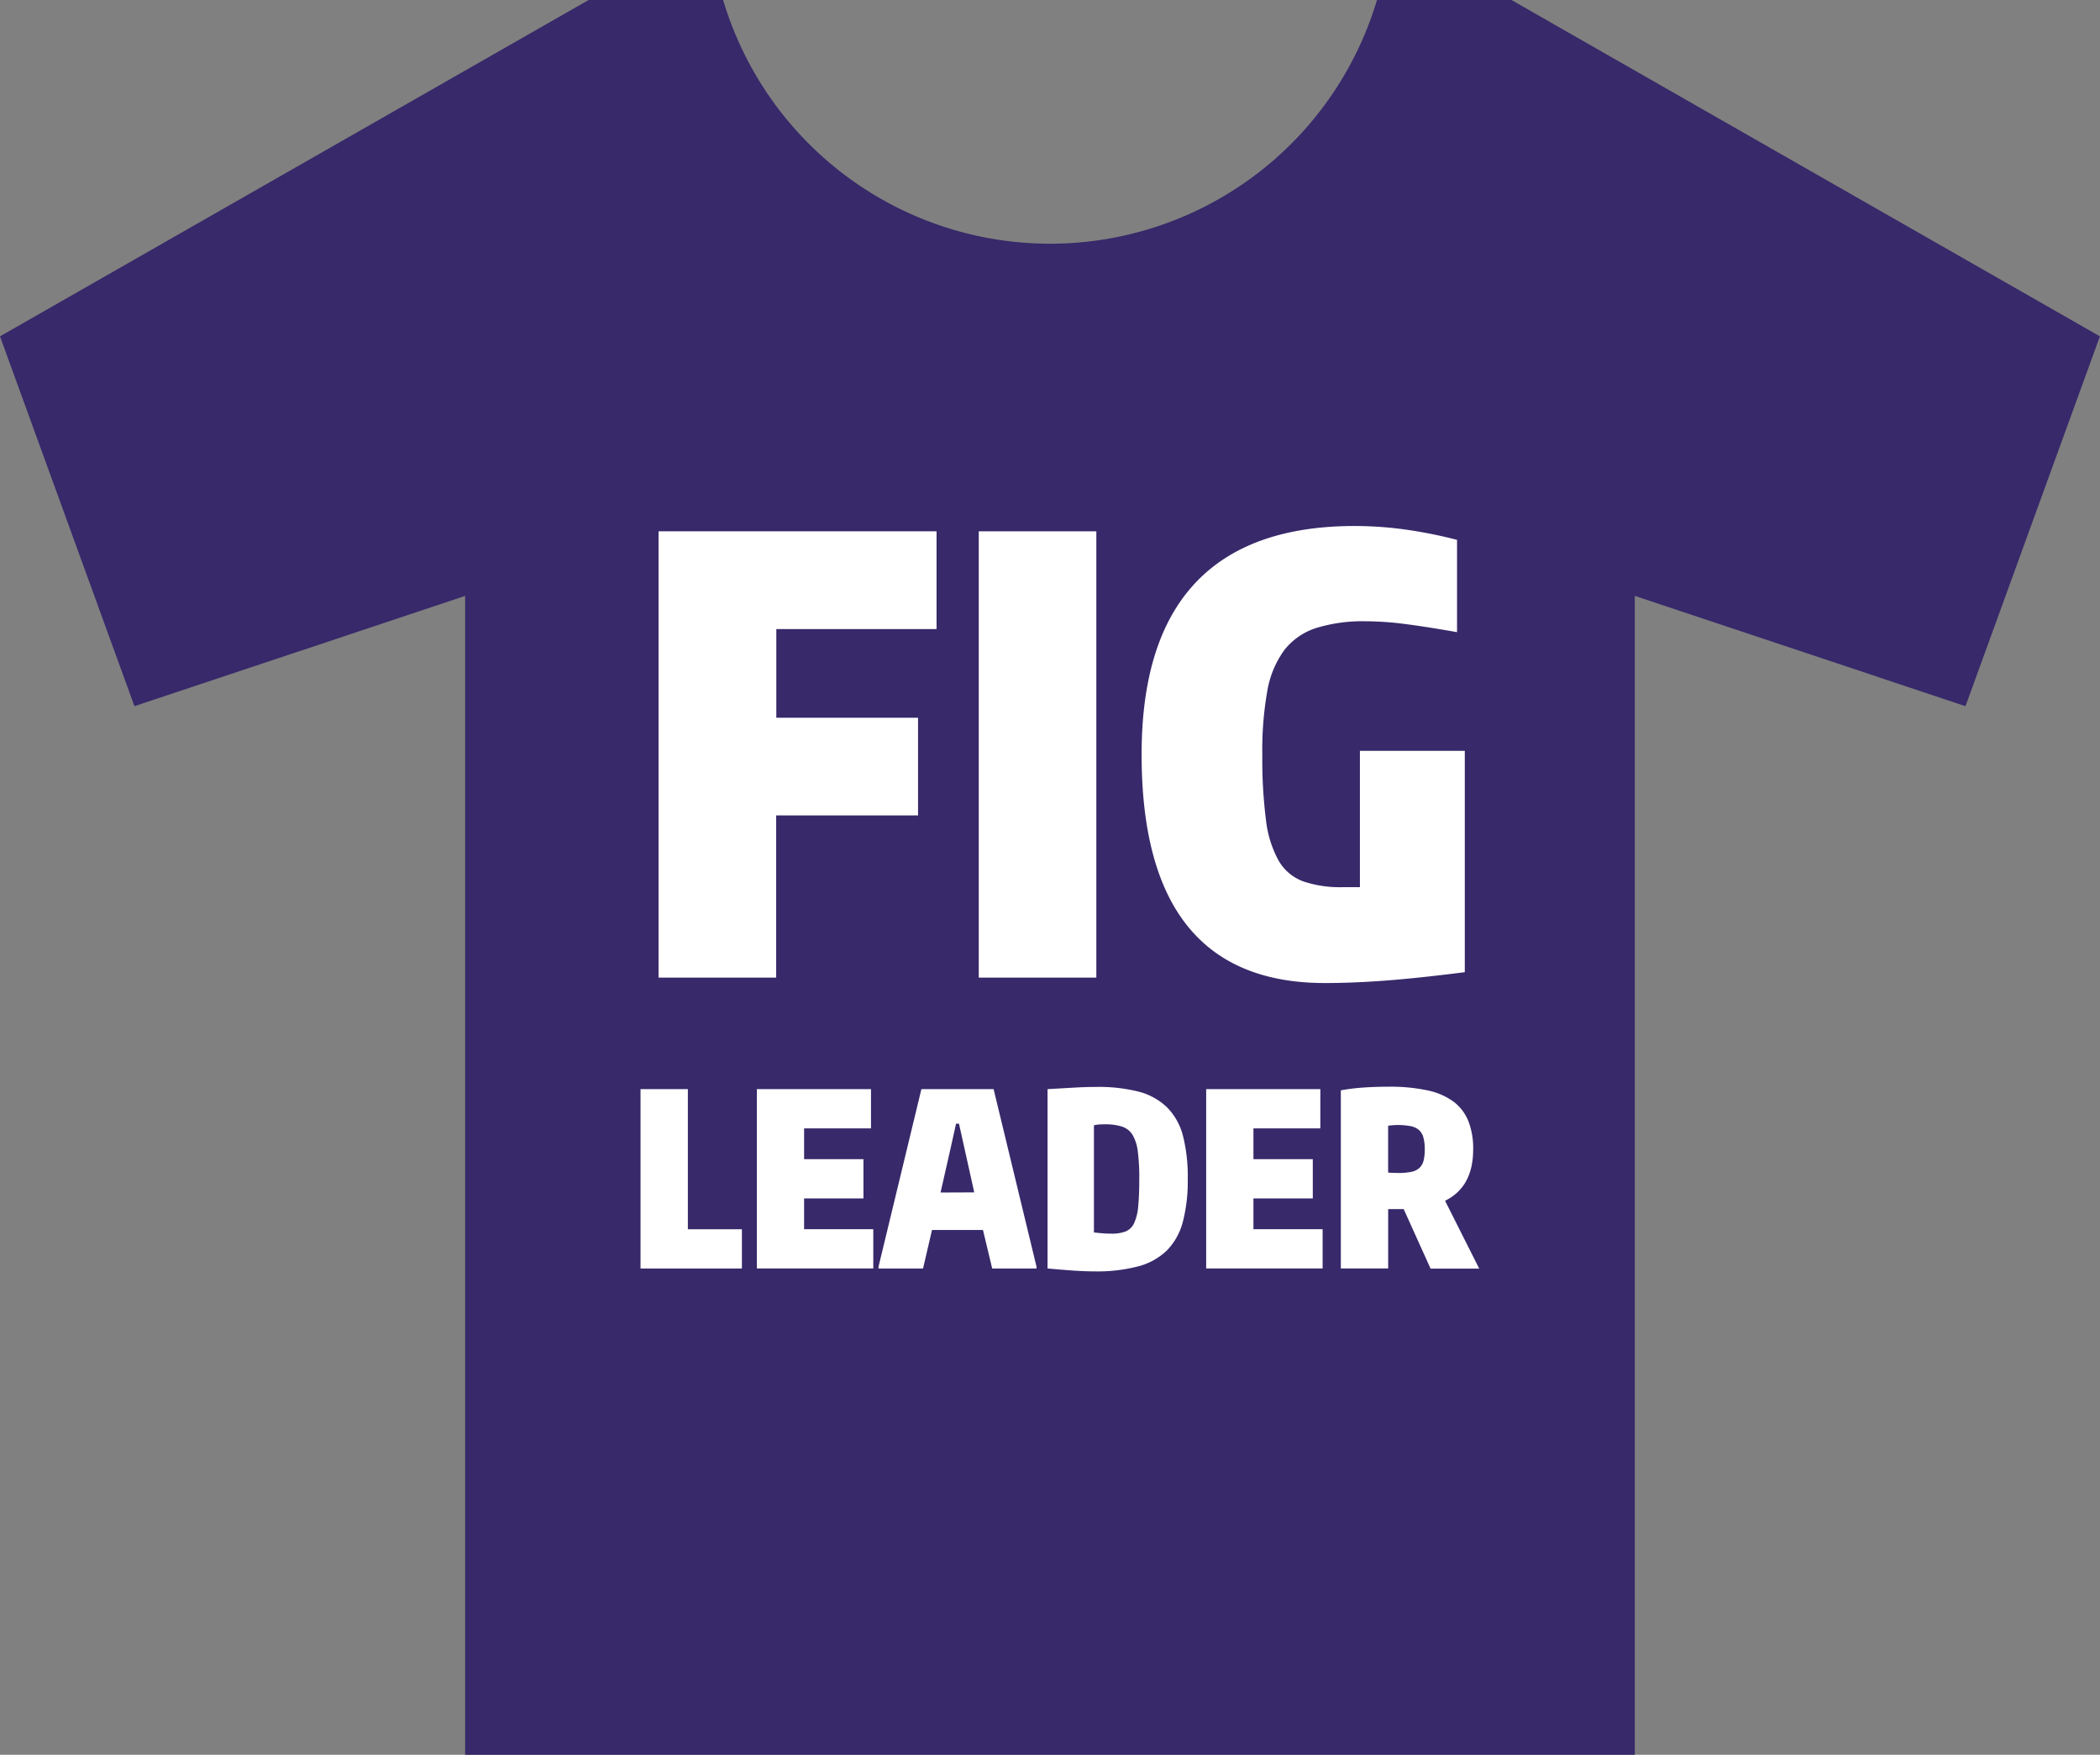 <svg id="Layer_1" data-name="Layer 1" xmlns="http://www.w3.org/2000/svg" xmlns:xlink="http://www.w3.org/1999/xlink" viewBox="0 0 576.67 481.8"><rect x="0" y="0" width="576.67" height="481.8" fill="#808080" stroke="none"/><defs><style>.cls-1{fill:none;}.cls-2{clip-path:url(#clip-path);}.cls-3{fill:#37296a;}.cls-4{fill:#fff;}</style><clipPath id="clip-path" transform="translate(-25.36 -26.28)"><rect class="cls-1" x="25.36" y="26.29" width="576.67" height="481.79"/></clipPath></defs><title>figleader</title><g class="cls-2"><path class="cls-3" d="M565.09,220.17l-55.58-18.53-35.23-11.75V508.08H153.09V189.89l-35.23,11.76L62.28,220.17,25.36,118.63,187,26.28h36.93A93.72,93.72,0,0,0,313.69,93.2a93.69,93.69,0,0,0,89.79-66.92h36.93L602,118.63Z" transform="translate(-25.36 -26.28)"/></g><path class="cls-4" d="M206.2,172.16h76.34V199h-44v24.34h38.92v26.83H238.5V294.7H206.2Z" transform="translate(-25.36 -26.28)"/><path class="cls-4" d="M294.13,172.16h32.29V294.7H294.13Z" transform="translate(-25.36 -26.28)"/><path class="cls-4" d="M389.19,296.19q-50.34,0-50.34-62.76,0-31.3,14.66-47t43.8-15.73a103,103,0,0,1,13.5.91,127.25,127.25,0,0,1,14.66,2.9v25.34q-8.44-1.49-14.32-2.24a85.66,85.66,0,0,0-10.68-.75,43.46,43.46,0,0,0-13.58,1.82,18.15,18.15,0,0,0-8.78,6A26.46,26.46,0,0,0,373.37,216,92.33,92.33,0,0,0,372,233.6a131.09,131.09,0,0,0,1,17.8,30,30,0,0,0,3.48,11.18,12.92,12.92,0,0,0,6.79,5.71A31.61,31.61,0,0,0,394,269.87h4.8V232.44H427.6v60.77q-13.08,1.66-21.94,2.32T389.19,296.19Z" transform="translate(-25.36 -26.28)"/><path class="cls-4" d="M201.25,325.32h13v38.47h14.84v10.78H201.25Z" transform="translate(-25.36 -26.28)"/><path class="cls-4" d="M233.2,325.32h31.34V336.1H246.17v8.45h16.3v10.78h-16.3v8.45h19v10.78H233.2Z" transform="translate(-25.36 -26.28)"/><path class="cls-4" d="M266.6,374.1l11.78-48.78h19.83L310,374.1v.47H297.82L295.29,364h-14l-2.46,10.58H266.6Zm26.29-20.43L290.3,342l-1.6-7.19h-.8L286.3,342l-2.66,11.71Z" transform="translate(-25.36 -26.28)"/><path class="cls-4" d="M326,375.36q-2.53,0-5.56-.2t-7.42-.6V325.32l7.55-.43q3-.17,5.56-.17A45,45,0,0,1,338,326a17.56,17.56,0,0,1,7.85,4.33,17.18,17.18,0,0,1,4.36,7.82A45.06,45.06,0,0,1,351.52,350a44,44,0,0,1-1.36,11.81,17.41,17.41,0,0,1-4.39,7.82,17.81,17.81,0,0,1-7.89,4.36A44.41,44.41,0,0,1,326,375.36ZM330.62,365a10.45,10.45,0,0,0,3.83-.6,4.44,4.44,0,0,0,2.33-2.26,13.56,13.56,0,0,0,1.13-4.59q.3-2.93.3-7.59a56.55,56.55,0,0,0-.4-7.49,11.74,11.74,0,0,0-1.43-4.56,5.33,5.33,0,0,0-2.9-2.3,15.21,15.21,0,0,0-4.79-.63q-1.13,0-1.76.07a8.64,8.64,0,0,0-1.17.2v29.42q1.8.2,2.86.27T330.62,365Z" transform="translate(-25.36 -26.28)"/><path class="cls-4" d="M356.58,325.32h31.35V336.1H369.56v8.45h16.3v10.78h-16.3v8.45h19v10.78H356.58Z" transform="translate(-25.36 -26.28)"/><path class="cls-4" d="M410.82,358.26h-4.26v16.3h-13V325.65a55.14,55.14,0,0,1,6.26-.77q3.39-.23,7.05-.23a48.87,48.87,0,0,1,10.42,1,18.44,18.44,0,0,1,7.15,3.06,12.47,12.47,0,0,1,4.13,5.36,20.58,20.58,0,0,1,1.33,7.79q0,10.32-7.72,14.11l9.38,18.63H418.2Zm-1.53-9.92a17.74,17.74,0,0,0,3.56-.3,4.68,4.68,0,0,0,2.26-1.06,4.09,4.09,0,0,0,1.16-2,12.42,12.42,0,0,0,.33-3.16,12.08,12.08,0,0,0-.37-3.23,4.2,4.2,0,0,0-1.23-2.06,5,5,0,0,0-2.36-1.06,19.61,19.61,0,0,0-3.76-.3q-.33,0-1.16.07t-1.17.13v12.84q.46.07,1.33.1Z" transform="translate(-25.36 -26.28)"/></svg>